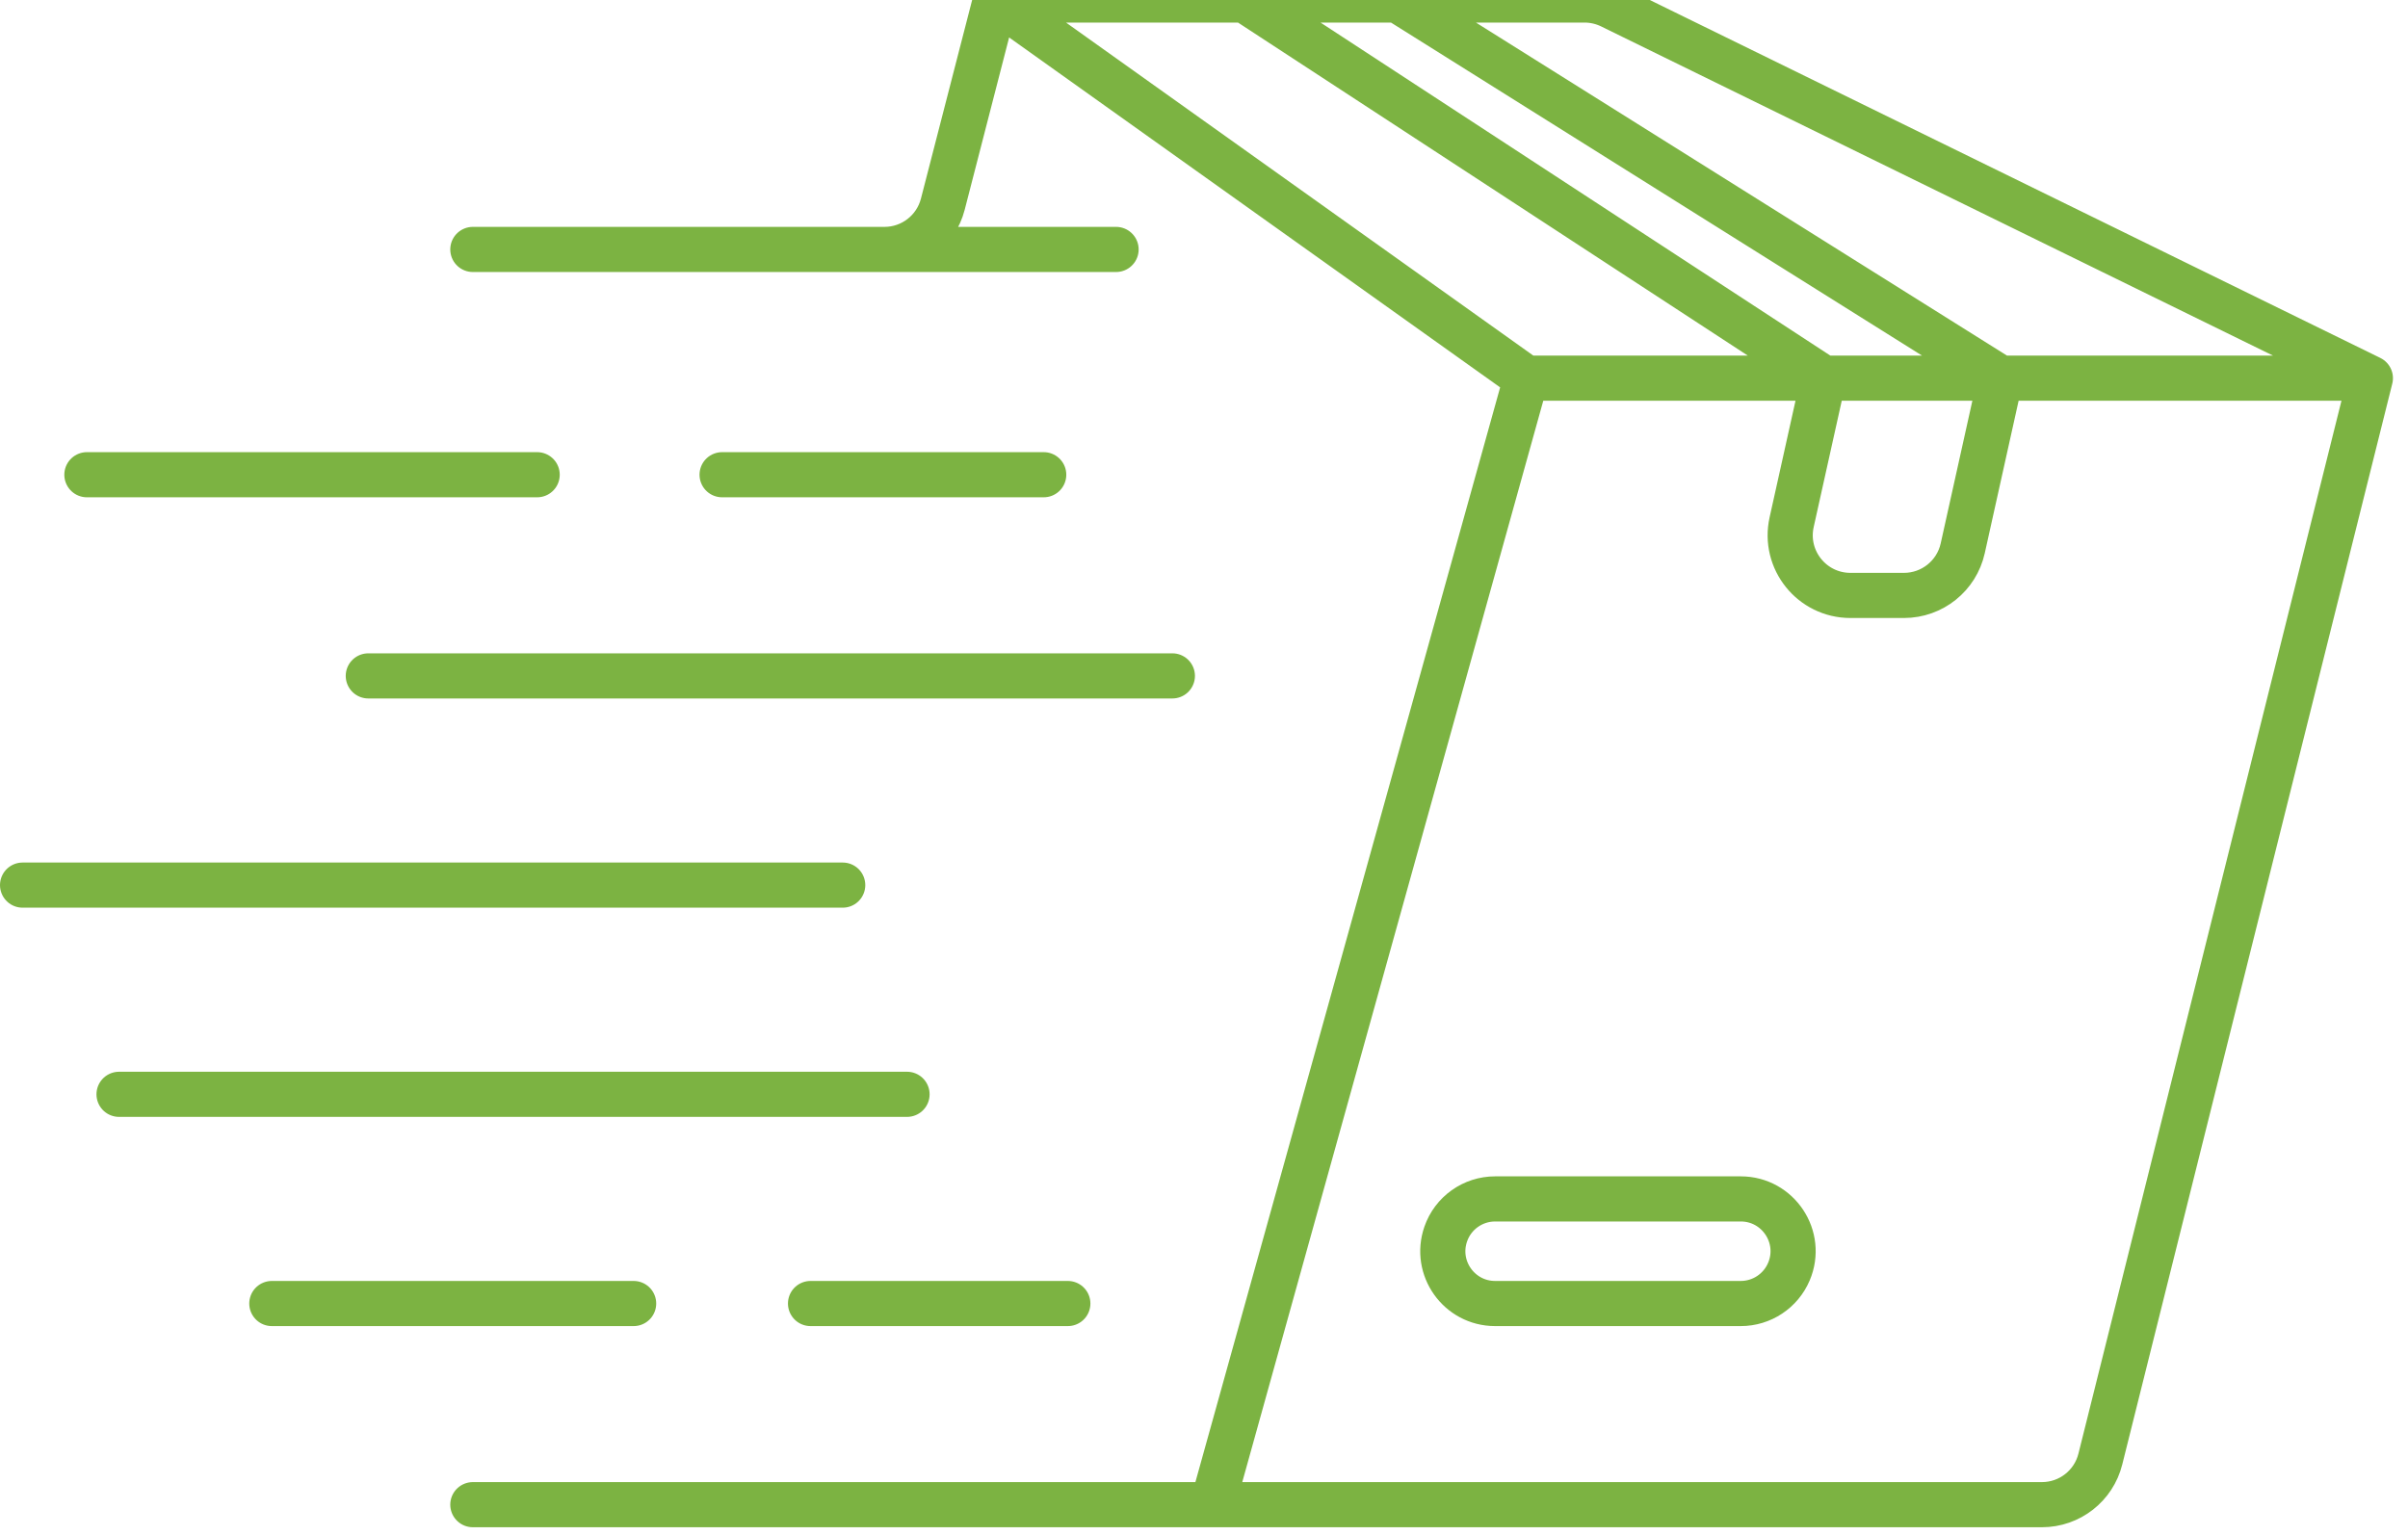 <?xml version="1.0" encoding="UTF-8"?> <svg xmlns="http://www.w3.org/2000/svg" width="80" height="51" viewBox="0 0 80 51" fill="none"><path d="M33.072 0L50.702 12.567M33.072 0L31.322 6.788C31.094 7.671 30.297 8.289 29.385 8.289H15.709H37.079M33.072 0H41.353M78.75 12.567L53.523 0.204C53.249 0.07 52.947 0 52.642 0H46.428M78.75 12.567L69.779 48.485C69.557 49.375 68.757 50 67.839 50H40.284M78.75 12.567H66.462M15.709 50H40.284M40.284 50L50.702 12.567M50.702 12.567H60.586M2.887 15.775H17.846M23.99 15.775H34.675M12.236 22.46H38.949M0.75 29.412H27.997M3.955 36.364H30.134M9.031 43.316H21.051M26.928 43.316H35.476M41.353 0L60.586 12.567M41.353 0H46.428M60.586 12.567L59.523 17.353C59.246 18.602 60.196 19.786 61.476 19.786H63.255C64.192 19.786 65.004 19.135 65.207 18.22L66.462 12.567M60.586 12.567H66.462M66.462 12.567L46.428 0M59.432 42.256C59.16 42.898 58.53 43.316 57.832 43.316H49.672C48.477 43.316 47.639 42.137 48.031 41.008C48.273 40.308 48.932 39.84 49.672 39.84H57.832C59.077 39.84 59.918 41.11 59.432 42.256Z" stroke="#7CB342" stroke-width="1.5" stroke-linecap="round" stroke-linejoin="round"></path></svg> 